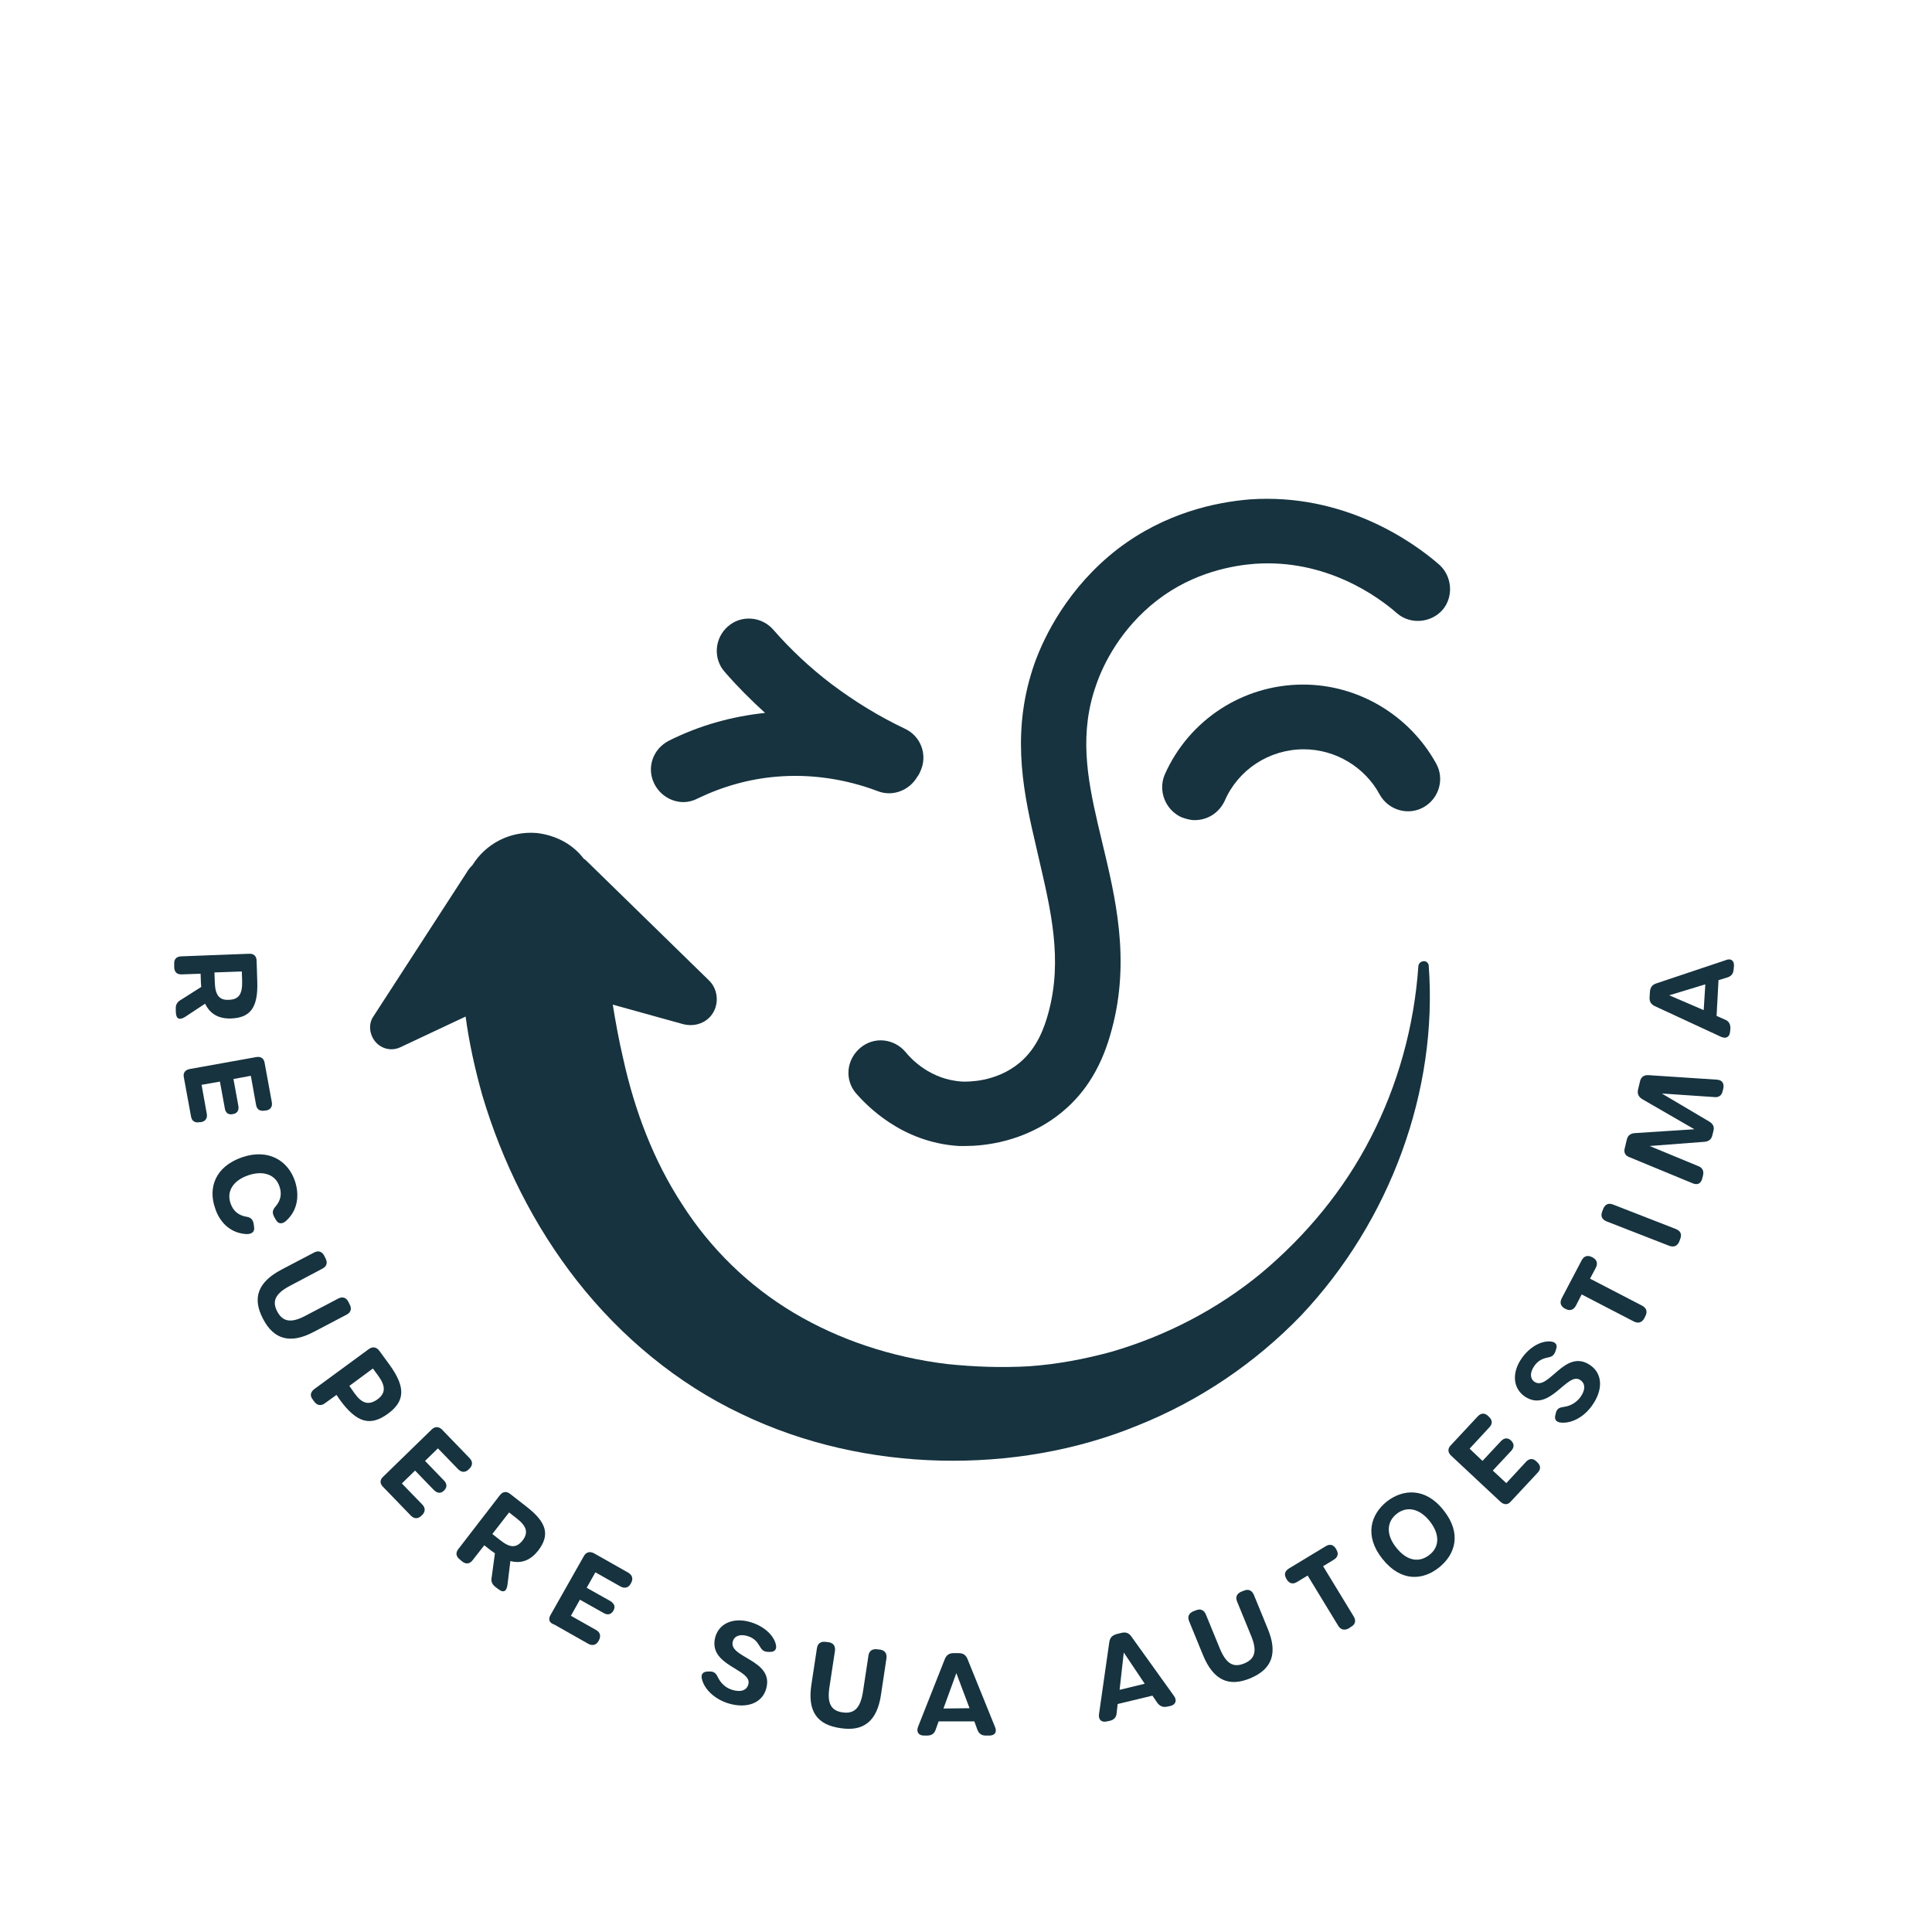<?xml version="1.0" encoding="UTF-8"?>
<svg data-bbox="54.092 154.906 484.415 384.094" viewBox="0 0 600 600" xmlns="http://www.w3.org/2000/svg" data-type="color">
    <g>
        <path d="M57.5 315.8c-1.8 1.1-2.8.7-2.9-1.5v-1c-.1-1.3.5-2.2 1.6-2.8l6.3-4c0-.4-.1-.8-.1-1.2l-.1-2.9-5.8.2c-1.5.1-2.4-.7-2.4-2.3v-.9c-.1-1.5.7-2.4 2.3-2.4l20.9-.8c1.5-.1 2.4.7 2.4 2.3l.2 6.3c.3 8.3-2.3 11.3-8.2 11.5-3.7.1-6.4-1.3-8-4.6l-6.2 4.1zm13.6-5.3c3.2-.1 4.2-1.9 4.1-5.9l-.1-2.9-8.5.3.1 2.9c.1 4 1.3 5.8 4.4 5.6z" fill="#16333f" data-color="1"/>
        <path d="m58.9 332 20.6-3.7c1.5-.3 2.5.4 2.7 1.9l2.2 12c.3 1.5-.4 2.5-1.9 2.7h-.3c-1.5.3-2.5-.4-2.7-1.9l-1.6-8.9-5.4 1 1.5 8.2c.3 1.5-.3 2.5-1.7 2.7-1.4.3-2.3-.4-2.5-1.9l-1.5-8.2-5.7 1 1.6 8.9c.3 1.5-.4 2.5-1.9 2.7H62c-1.5.3-2.5-.4-2.7-1.9l-2.2-12c-.3-1.3.3-2.3 1.8-2.6z" fill="#16333f" data-color="1"/>
        <path d="M75.2 359.4c8.2-2.8 14.3 1.1 16.4 7.4 1.4 4.2 1 9-2.8 12.4-1.3 1.1-2.5.9-3.2-.5l-.4-.7c-.7-1.3-.6-2.1.2-3.1 1.8-2 2.2-4.1 1.4-6.4-1.2-3.7-5-5.1-9.7-3.5-4.7 1.6-6.8 5-5.5 8.7.8 2.4 2.5 3.8 5.1 4.2 1.2.2 1.9.9 2.1 2.3l.1.8c.3 1.6-.8 2.5-3 2.2-4.7-.5-7.8-3.9-9.1-8-2.2-6.3 0-12.9 8.4-15.8z" fill="#16333f" data-color="1"/>
        <path d="m87.4 394.3 10.1-5.3c1.3-.7 2.5-.4 3.2 1l.4.8c.7 1.3.4 2.5-1 3.2l-10 5.3c-4.6 2.4-5.7 4.8-4 8 1.7 3.2 4.3 3.7 8.8 1.3l10.1-5.3c1.3-.7 2.5-.4 3.2 1l.4.8c.7 1.3.4 2.5-1 3.2l-10.1 5.3c-7.3 3.9-12.5 2.4-15.8-4-3.4-6.4-1.7-11.4 5.7-15.3z" fill="#16333f" data-color="1"/>
        <path d="m97.6 431.4 16.9-12.4c1.2-.9 2.4-.7 3.3.5l3 4.1c5.3 7.2 5 11.6-.4 15.5s-9.6 2.8-14.8-4.3l-1.1-1.6-3.6 2.6c-1.2.9-2.4.7-3.3-.5l-.5-.7c-.9-1.1-.7-2.3.5-3.2zm12.5 1.3c2.3 3.2 4.4 3.8 7.1 1.9 2.6-1.9 2.6-4.1.3-7.3l-1.7-2.3-7.3 5.4 1.6 2.3z" fill="#16333f" data-color="1"/>
        <path d="m119 458.6 15-14.6c1.1-1.1 2.3-1 3.3 0l8.5 8.8c1.1 1.1 1 2.3 0 3.3l-.2.2c-1.1 1.1-2.3 1-3.3 0l-6.3-6.5-4 3.9 5.8 6c1.1 1.1 1.1 2.2.1 3.2s-2.1.9-3.2-.2l-5.8-6-4.1 4 6.3 6.5c1.1 1.1 1 2.3 0 3.3l-.2.2c-1.1 1.1-2.3 1-3.3 0l-8.5-8.8c-1.2-1.1-1.2-2.3-.1-3.3z" fill="#16333f" data-color="1"/>
        <path d="M157.6 492.2c-.3 2.1-1.3 2.6-3 1.2l-.8-.6c-1-.8-1.4-1.8-1.1-3l1-7.4c-.3-.2-.6-.5-1-.7l-2.3-1.8-3.6 4.6c-.9 1.2-2.1 1.4-3.3.4l-.7-.6c-1.2-.9-1.4-2.1-.4-3.3l12.8-16.6c.9-1.2 2.1-1.4 3.3-.4l5 3.9c6.6 5.1 7.2 9 3.6 13.7-2.3 2.9-5.1 4.1-8.6 3.2l-.9 7.4zm4.7-13.8c1.9-2.5 1.2-4.5-1.9-6.9l-2.3-1.8-5.2 6.7 2.3 1.8c3.1 2.5 5.1 2.7 7.1.2z" fill="#16333f" data-color="1"/>
        <path d="m171 501.5 10.3-18.2c.7-1.3 1.9-1.6 3.2-.9l10.6 6c1.3.8 1.6 1.9.9 3.2l-.1.2c-.7 1.3-1.9 1.6-3.2.9l-7.8-4.4-2.7 4.8 7.3 4.1c1.3.8 1.7 1.8 1 3s-1.8 1.5-3.1.7l-7.3-4.1-2.8 5 7.8 4.4c1.3.7 1.6 1.9.9 3.2l-.1.2c-.7 1.3-1.9 1.6-3.2.9l-10.6-6c-1.6-.5-1.9-1.7-1.1-3z" fill="#16333f" data-color="1"/>
        <path d="M218 521.5c-.4-1.6.3-2.4 2-2.4h.5c1.3 0 1.9.6 2.5 1.9.9 1.8 2.4 3.2 4.4 3.8 2.6.8 4.5.2 5-1.7 1.4-4.8-12.9-5.7-10.2-14.9 1.3-4.2 5.8-6 11-4.4 3.9 1.2 6.9 3.8 7.7 6.7.5 1.7-.3 2.6-1.9 2.5h-.6c-1.6-.1-1.9-.9-2.7-2.1-.8-1.4-1.9-2.3-3.5-2.8-2.3-.7-4.1-.1-4.6 1.6-1.6 5.2 13.1 5.7 10.3 14.9-1.3 4.4-6.1 6.1-11.7 4.4-4.2-1.3-7.4-4.3-8.2-7.5z" fill="#16333f" data-color="1"/>
        <path d="m252 523.1 1.7-11.2c.2-1.5 1.2-2.2 2.7-2l.9.1c1.5.2 2.2 1.2 2 2.7l-1.7 11.2c-.8 5.1.5 7.4 4.1 7.9 3.6.5 5.5-1.3 6.3-6.4l1.7-11.2c.2-1.5 1.2-2.2 2.7-2l.9.1c1.5.2 2.2 1.2 2 2.7l-1.7 11.3c-1.2 8.2-5.4 11.5-12.5 10.4-7.4-1-10.4-5.3-9.1-13.6z" fill="#16333f" data-color="1"/>
        <path d="M307.2 539h-1c-1.4 0-2.2-.6-2.7-1.9l-.9-2.5h-11.1l-.9 2.5c-.4 1.3-1.3 1.9-2.7 1.9h-.9c-1.7 0-2.5-1.1-1.9-2.7l8.3-21c.5-1.3 1.4-1.9 2.7-1.9h1.7c1.3 0 2.2.6 2.7 1.9l8.5 21c.7 1.6 0 2.7-1.8 2.7zm-6.1-8.5-4.1-10.9-4 11 8.1-.1z" fill="#16333f" data-color="1"/>
        <path d="m363.5 529.8-1 .2c-1.3.3-2.3-.1-3.1-1.2l-1.5-2.2-10.8 2.6-.3 2.7c-.1 1.4-.8 2.2-2.1 2.5l-.9.2c-1.7.4-2.7-.5-2.5-2.2l3.2-22.4c.2-1.4.9-2.1 2.2-2.5l1.6-.4c1.3-.3 2.3 0 3.1 1.2l13.2 18.4c1 1.4.5 2.7-1.1 3.1zm-8-6.9-6.5-9.7-1.3 11.6 7.8-1.9z" fill="#16333f" data-color="1"/>
        <path d="m373.6 514-4.3-10.5c-.6-1.4-.1-2.5 1.3-3.1l.8-.3c1.4-.6 2.5-.1 3.1 1.3l4.3 10.5c2 4.8 4.2 6.1 7.6 4.7 3.4-1.4 4.1-3.9 2.1-8.7l-4.3-10.5c-.6-1.4-.1-2.5 1.3-3.1l.8-.3c1.4-.6 2.5-.1 3.1 1.3l4.3 10.5c3.2 7.7 1.3 12.6-5.4 15.4s-11.5.6-14.7-7.2z" fill="#16333f" data-color="1"/>
        <path d="m415.6 504.9-9.5-15.6-3.3 2c-1.3.8-2.4.5-3.2-.8l-.1-.2c-.8-1.3-.5-2.4.8-3.2l11.4-6.9c1.3-.8 2.4-.5 3.2.8l.1.2c.8 1.3.5 2.4-.8 3.2l-3.3 2 9.5 15.6c.8 1.3.5 2.5-.8 3.2l-.7.5c-1.3.7-2.5.5-3.3-.8z" fill="#16333f" data-color="1"/>
        <path d="M429.3 484.1c-5.7-7.2-3.6-13.8 1.4-17.8 5-3.9 12-4.4 17.6 2.7 5.8 7.3 3.6 13.8-1.4 17.8s-11.8 4.6-17.6-2.7zm14.7-11.7c-3.2-4-7.1-4.7-10.2-2.3-3.2 2.5-3.4 6.5-.2 10.5 3.3 4.2 7.1 4.8 10.3 2.3 3.1-2.4 3.4-6.3.1-10.5z" fill="#16333f" data-color="1"/>
        <path d="m466 466.4-15.3-14.3c-1.1-1-1.2-2.2-.1-3.3l8.3-8.9c1-1.1 2.2-1.2 3.3-.1l.2.2c1.1 1 1.2 2.2.1 3.3l-6.1 6.6 4 3.8 5.7-6.1c1-1.1 2.2-1.2 3.2-.2s1 2.1 0 3.2l-5.7 6.1 4.2 3.9 6.1-6.6c1-1.1 2.2-1.2 3.3-.1l.2.2c1.1 1 1.2 2.2.1 3.3l-8.3 8.9c-.9 1.1-2.1 1.1-3.2.1z" fill="#16333f" data-color="1"/>
        <path d="M494.5 436.4c-2.5 3.6-6.3 5.7-9.7 5.4-1.6-.1-2.2-1.1-1.7-2.6l.1-.5c.4-1.3 1.1-1.6 2.6-1.8 2-.3 3.7-1.3 5-3 1.6-2.2 1.6-4.2 0-5.3-4.1-2.9-9.5 10.5-17.4 5-3.6-2.6-3.9-7.4-.8-11.8 2.3-3.3 5.8-5.4 8.8-5.2 1.8.1 2.4 1.1 1.8 2.6l-.2.6c-.6 1.5-1.4 1.6-2.8 1.9-1.6.4-2.7 1.1-3.7 2.5-1.4 2-1.4 3.9 0 4.9 4.4 3.1 9.5-10.6 17.4-5.1 3.8 2.6 4 7.6.6 12.4z" fill="#16333f" data-color="1"/>
        <path d="m507.4 410.4-16.2-8.4-1.8 3.5c-.7 1.3-1.8 1.7-3.2 1l-.2-.1c-1.3-.7-1.7-1.8-1-3.2l6.2-11.8c.7-1.3 1.8-1.7 3.2-1l.2.1c1.3.7 1.7 1.8 1 3.2l-1.8 3.4 16.2 8.4c1.3.7 1.7 1.8 1 3.2l-.4.8c-.7 1.2-1.8 1.6-3.2.9z" fill="#16333f" data-color="1"/>
        <path d="m518.4 386.9-19.5-7.6c-1.4-.6-1.9-1.6-1.3-3.1l.3-.8c.6-1.4 1.6-1.9 3.1-1.3l19.5 7.6c1.4.6 1.9 1.6 1.3 3.1l-.3.8c-.6 1.4-1.7 1.8-3.1 1.3z" fill="#16333f" data-color="1"/>
        <path d="m525.7 367.5-19.6-8.1c-1.4-.5-1.9-1.5-1.5-2.9l.6-2.5c.3-1.4 1.2-2 2.5-2.1l18.5-1.2-16.1-9.3c-1.2-.7-1.7-1.7-1.4-3l.6-2.5c.3-1.4 1.2-2.1 2.7-2l21.2 1.4c1.6.1 2.3 1.1 2 2.7l-.2.8c-.3 1.4-1.2 2.1-2.7 1.9l-16.2-1.1 14.7 8.7c1.2.7 1.7 1.7 1.3 3l-.3 1.2c-.3 1.4-1.2 2-2.5 2.1l-17 1.3 15 6.2c1.4.5 1.9 1.5 1.6 2.9l-.2.8c-.4 1.8-1.5 2.3-3 1.7z" fill="#16333f" data-color="1"/>
        <path d="m538.5 300-.1 1c-.1 1.4-.7 2.2-2.1 2.6l-2.6.8-.6 11.1 2.5 1.1c1.3.5 1.8 1.4 1.8 2.8l-.1.9c-.1 1.7-1.2 2.4-2.8 1.7l-20.5-9.5c-1.3-.6-1.8-1.5-1.7-2.8l.1-1.7c.1-1.3.7-2.2 2-2.6l21.5-7.2c1.6-.7 2.7.1 2.6 1.8zm-8.9 5.7-11.2 3.4 10.7 4.6.5-8z" fill="#16333f" data-color="1"/>
        <path d="M371 254.7c-1.4 0-2.7-.4-4.1-.9-5-2.3-7.3-8.2-5.2-13.2 7.5-17 24.3-28 43-28 17.1 0 33 9.5 41.3 24.5 2.7 4.8.9 10.9-3.9 13.6-4.8 2.7-10.9.9-13.6-3.9-4.6-8.6-13.8-14.1-23.6-14.1-10.7 0-20.4 6.3-24.6 16.1-1.8 3.7-5.3 5.9-9.3 5.9z" fill="#16333f" data-color="1"/>
        <path d="M299.8 355.9h-2c-18-1.1-28.9-12.9-32-16.4-3.6-4.3-2.9-10.5 1.4-14.1 4.3-3.6 10.5-2.9 14.1 1.4 1.6 2 7.7 8.6 17.7 9.1 1.1 0 10.2.4 17.7-5.9 5.5-4.6 7.7-11.1 8.9-15.5 4.5-16.6.7-32-3-48-.5-2-.9-4.1-1.4-6.1-3.9-16.6-7-34.5.2-54.7 2.9-8 10.2-23.2 25.7-35.2 14.8-11.3 30.4-14.5 40.9-15.4 29.6-2.1 51.1 13.4 58.9 20.2 4.1 3.6 4.6 10 1.1 14.1-3.6 4.1-10 4.6-14.1 1.1-5.9-5.2-22.1-17-44.3-15.4-6.4.5-18.8 2.5-30.2 11.3-11.4 8.8-16.8 20-18.9 26.1-5.4 15-2.9 28.9.4 43.2.5 2 .9 3.9 1.4 5.9 4.1 17.1 8.8 36.4 3 58-2.9 11.1-7.9 19.5-15.4 25.7-11.6 9.6-24.8 10.6-30.1 10.6z" fill="#16333f" data-color="1"/>
        <path d="M281 226.3c-8-3.8-15.5-8.4-22.7-13.8-6.6-5-12.7-10.7-18.2-17-3.6-4.1-10-4.6-14.1-.9-4.1 3.6-4.6 10-.9 14.1 3.9 4.5 8 8.6 12.5 12.7-10.4 1.1-20.4 3.9-29.8 8.6-5 2.5-7.1 8.4-4.6 13.4 1.8 3.6 5.4 5.7 9.1 5.7 1.4 0 3-.4 4.3-1.1 7.9-3.8 16.1-6.1 24.6-6.8 10.5-.9 21.4.7 31.4 4.5 4.6 1.8 9.8-.2 12.3-4.5.4-.5.7-1.1.9-1.6 2.4-5.1.2-11-4.8-13.3z" fill="#16333f" data-color="1"/>
        <path d="M443.7 299.9c0-.7-.7-1.4-1.4-1.4-.9 0-1.6.5-1.8 1.4-1.3 18.9-6.4 37.1-14.8 53.4-8.4 16.4-20.2 30.5-33.9 42-13.8 11.4-29.8 19.6-46.6 24.5-8.4 2.3-17 3.9-25.5 4.5-8.6.5-17.1.2-25.7-.7-17.1-2.1-33.4-7.5-47.5-15.9-14.1-8.4-25.9-20-34.6-33.6-8.9-13.6-14.8-29.1-18.4-45.5-1.3-5.5-2.3-11.1-3.2-16.6l22 6.1c2.9.7 5.9 0 8-2.1 3.2-3.2 3-8.6-.2-11.6l-37.7-36.8c-.4-.4-.7-.7-1.1-.9-3.4-4.5-8.6-7.3-14.6-8-8.4-.7-15.9 3.4-20 10-.7.7-1.3 1.4-1.8 2.3L116 315.6c-1.3 1.8-1.4 4.3-.4 6.4 1.6 3.4 5.5 4.8 8.8 3.2l20.2-9.5c1.1 8.2 2.9 16.3 5.2 24.5 6.1 20.5 15.9 40.4 29.5 57.7 13.6 17.3 31.1 31.8 50.7 41.1 19.6 9.5 41.1 14.1 62 14.6s42.1-3 61.3-10.9c19.3-7.7 36.6-19.5 50.7-34.1 27.8-29.4 42.6-70 39.7-108.7z" fill="#16333f" data-color="1"/>
    </g>
</svg>
